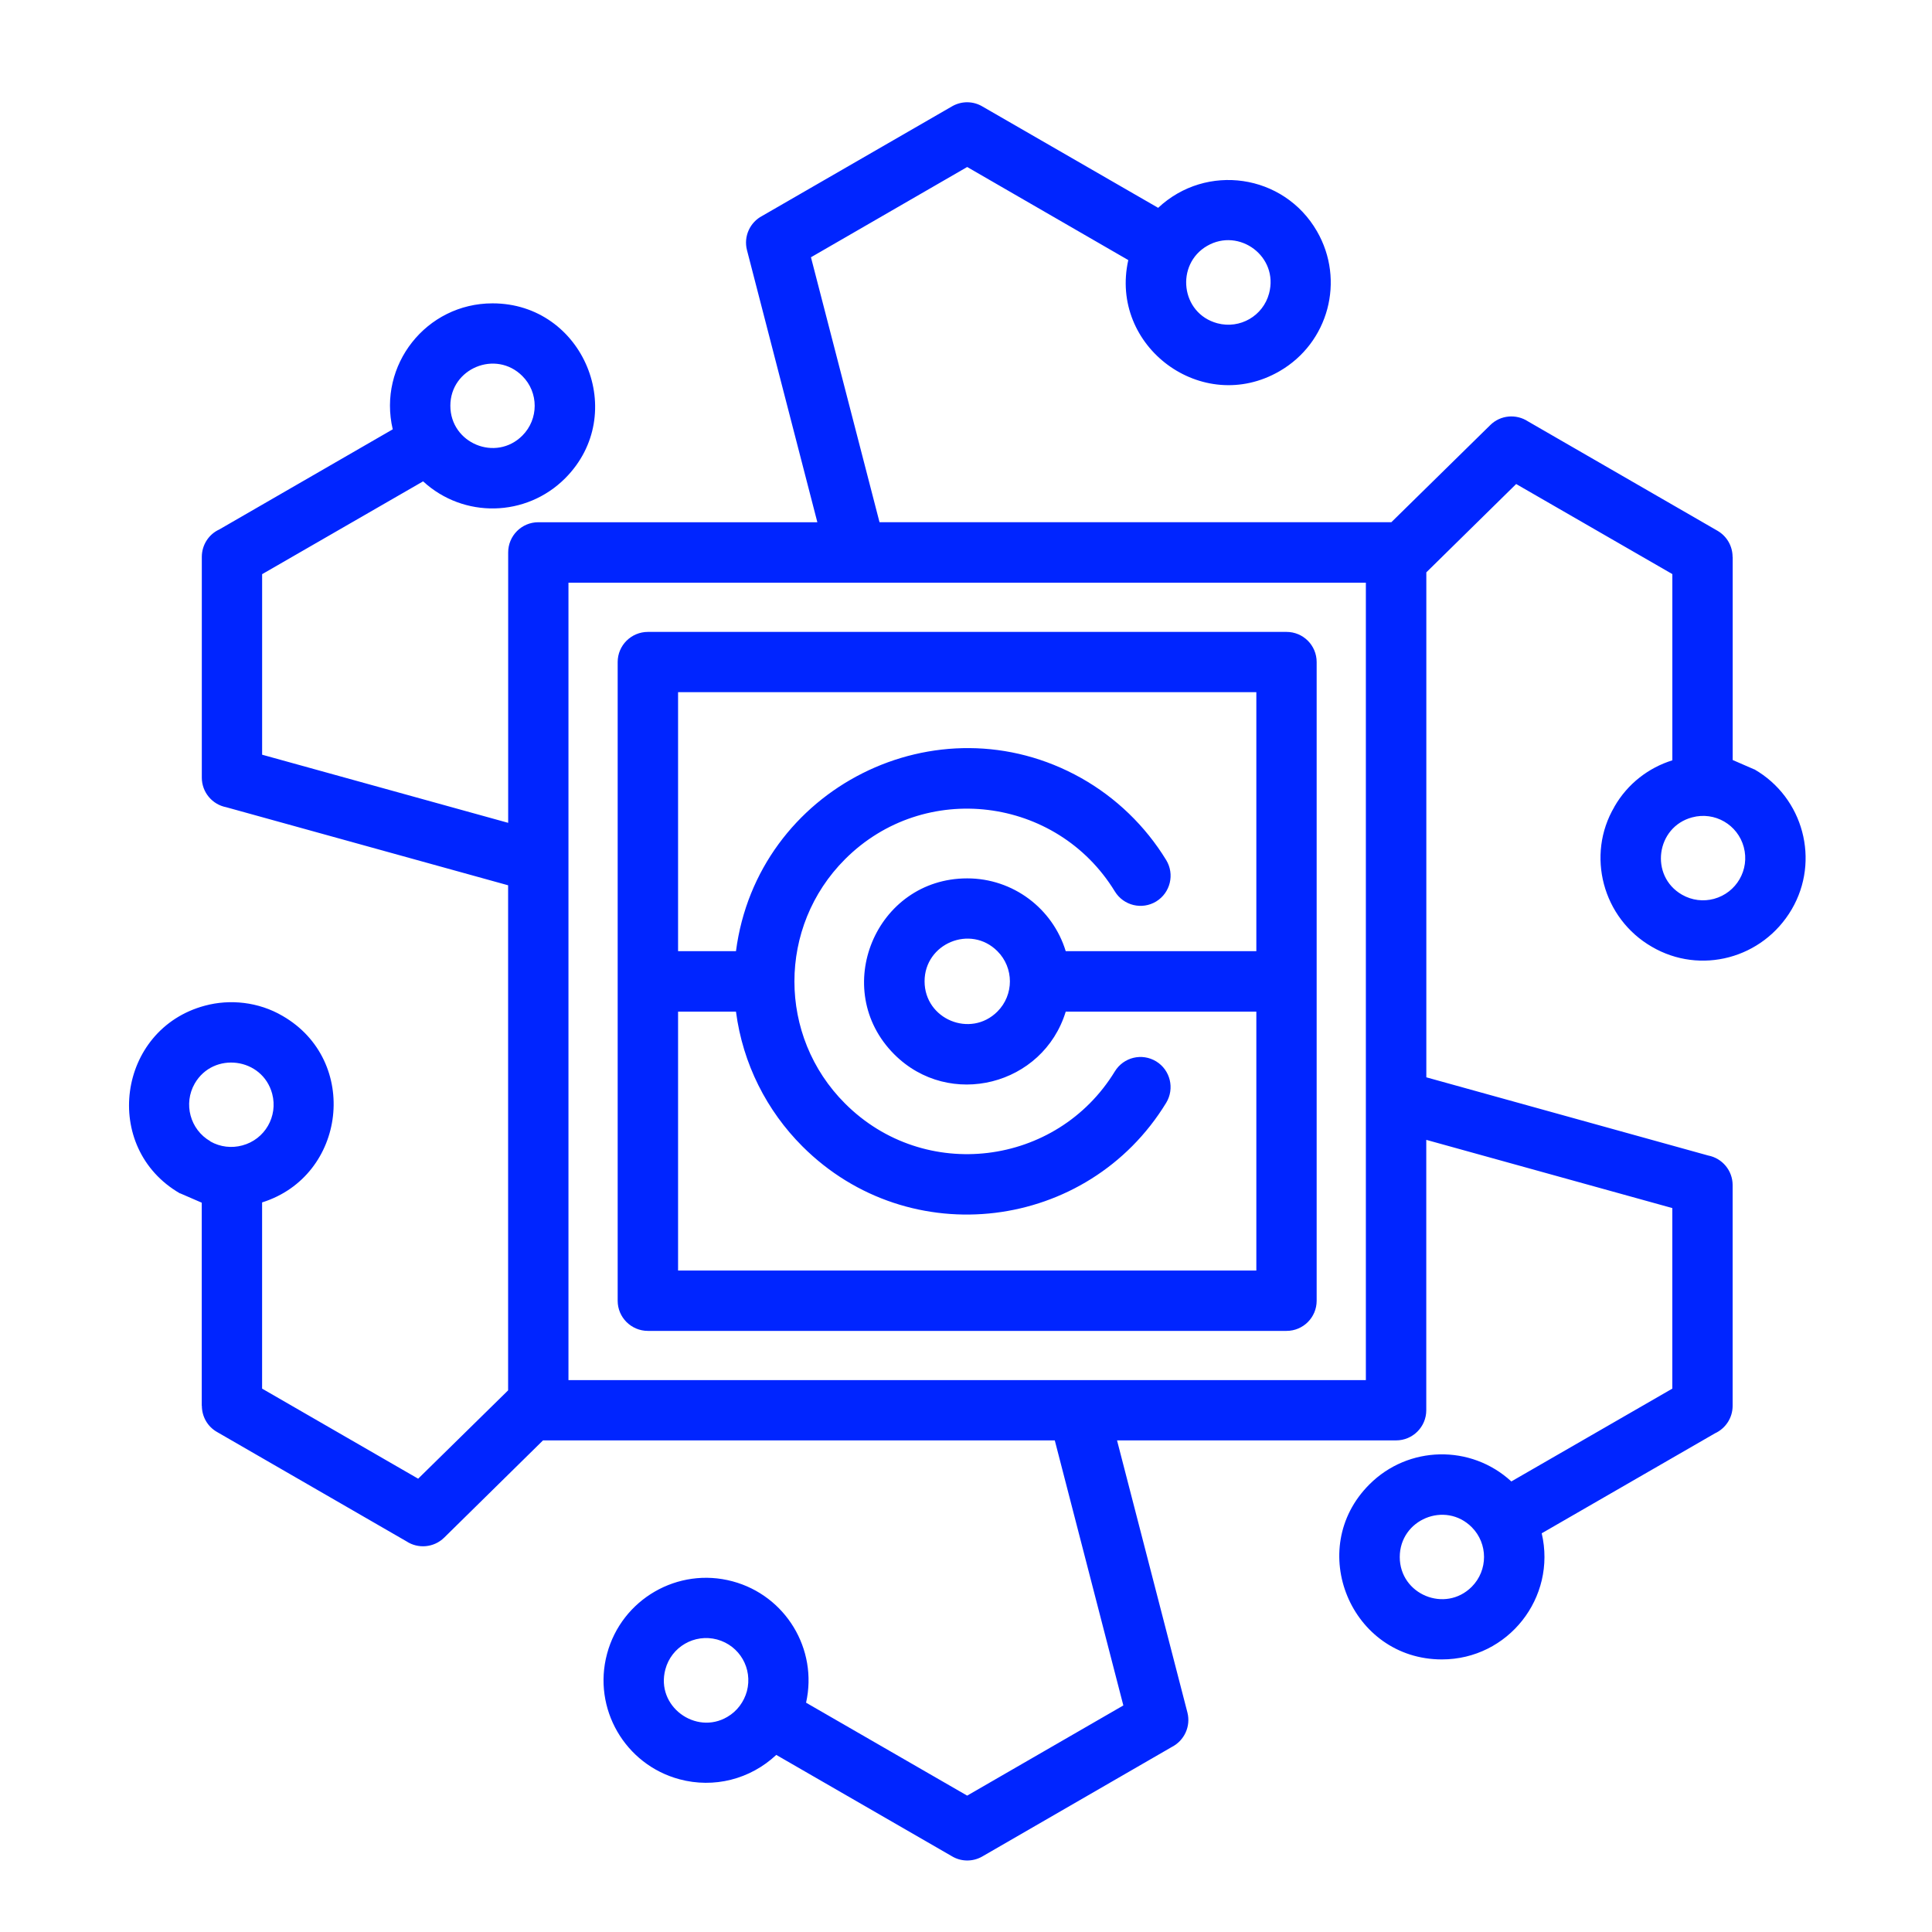 <svg width="68" height="68" viewBox="0 0 68 68" fill="none" xmlns="http://www.w3.org/2000/svg">
<path d="M37.51 33.478H44.219V24.363H23.866V33.478H25.904C26.649 27.741 32.993 24.544 38.052 27.383C39.279 28.073 40.311 29.07 41.046 30.271C41.351 30.771 41.193 31.422 40.695 31.728C40.194 32.033 39.544 31.875 39.238 31.374C37.194 28.032 32.536 27.447 29.743 30.241C27.367 32.617 27.367 36.468 29.743 38.84C32.536 41.637 37.194 41.054 39.238 37.711C39.544 37.21 40.194 37.052 40.695 37.358C41.192 37.663 41.35 38.314 41.046 38.815C38.286 43.333 32.011 44.115 28.241 40.347C26.991 39.097 26.144 37.448 25.904 35.607H23.866V44.718H44.219V35.607H37.51C36.716 38.201 33.418 39.052 31.475 37.109C29.198 34.828 30.82 30.916 34.042 30.916C35.657 30.915 37.051 31.976 37.51 33.478ZM35.105 33.478C34.161 32.532 32.542 33.207 32.542 34.539C32.542 35.875 34.161 36.546 35.105 35.604C35.692 35.017 35.692 34.065 35.105 33.478ZM22.805 22.241H45.281C45.868 22.241 46.342 22.715 46.342 23.302V45.782C46.342 46.369 45.868 46.843 45.281 46.843H22.805C22.218 46.843 21.74 46.369 21.74 45.782V23.302C21.74 22.715 22.218 22.241 22.805 22.241ZM18.946 18.381H28.768L26.292 8.807C26.164 8.317 26.401 7.82 26.829 7.598L33.515 3.739C33.858 3.544 34.264 3.558 34.584 3.751L40.763 7.315C42.458 5.727 45.187 6.119 46.353 8.14C47.35 9.868 46.763 12.067 45.035 13.065C42.314 14.639 39.031 12.195 39.712 9.154L34.042 5.878L28.543 9.055L30.956 18.38H48.971L52.453 14.961C52.814 14.604 53.368 14.563 53.778 14.83L60.45 18.681C60.788 18.877 60.981 19.231 60.981 19.601H60.985V26.75L61.746 27.081V27.077C63.478 28.074 64.065 30.292 63.063 32.005C62.043 33.745 59.844 34.32 58.139 33.323C56.403 32.321 55.82 30.093 56.821 28.398V28.394C57.287 27.581 58.03 27.019 58.861 26.761V20.206L53.364 17.036L50.202 20.145V37.918L60.122 40.67C60.614 40.764 60.983 41.197 60.983 41.712V49.479C60.983 49.908 60.731 50.278 60.362 50.448L54.263 53.967C54.794 56.23 53.081 58.406 50.75 58.406C47.547 58.406 45.928 54.513 48.198 52.247C49.564 50.877 51.77 50.831 53.194 52.142L58.86 48.875V42.52L50.2 40.119V49.636C50.2 50.223 49.722 50.697 49.139 50.697H39.316L41.793 60.274C41.918 60.764 41.681 61.261 41.252 61.483L34.57 65.344C34.227 65.539 33.817 65.524 33.501 65.332L27.322 61.767C26.401 62.629 25.124 62.949 23.918 62.625C21.994 62.11 20.85 60.13 21.366 58.209C21.881 56.285 23.861 55.141 25.782 55.657C27.649 56.157 28.794 58.043 28.371 59.929L34.041 63.2L39.538 60.026L37.125 50.697H19.112L15.633 54.12C15.268 54.477 14.714 54.518 14.308 54.251L7.637 50.4C7.294 50.205 7.105 49.846 7.105 49.481H7.101V42.331L6.34 42.001L6.336 42.005C3.554 40.398 4.13 36.222 7.21 35.397C8.087 35.16 9.096 35.258 9.948 35.758C12.673 37.332 12.188 41.391 9.225 42.321V48.875L14.718 52.045L17.884 48.936V31.159L7.961 28.411C7.471 28.317 7.103 27.884 7.103 27.369V19.602C7.103 19.173 7.355 18.8 7.72 18.635L13.823 15.111C13.292 12.852 15.001 10.677 17.336 10.677C20.54 10.677 22.154 14.57 19.889 16.837C18.518 18.207 16.316 18.253 14.892 16.942L9.226 20.209V26.563L17.886 28.961V19.448C17.884 18.859 18.359 18.381 18.946 18.381ZM48.074 20.509H20.008V48.575H48.074V20.509ZM60.325 31.637C61.119 31.422 61.589 30.609 61.375 29.815C61.164 29.029 60.355 28.553 59.557 28.769C58.289 29.107 58.051 30.828 59.2 31.49C59.553 31.693 59.956 31.736 60.325 31.637ZM8.529 40.315C9.323 40.104 9.791 39.291 9.58 38.497C9.237 37.221 7.513 36.999 6.854 38.136C6.448 38.844 6.688 39.759 7.404 40.169L7.4 40.173C7.754 40.375 8.16 40.416 8.529 40.315ZM44.667 10.329C45.014 9.03 43.617 8.002 42.488 8.654C41.366 9.302 41.55 11.03 42.849 11.379C43.646 11.589 44.456 11.119 44.667 10.329ZM26.288 59.527C26.499 58.728 26.035 57.92 25.237 57.704C24.439 57.493 23.63 57.965 23.419 58.755C23.068 60.058 24.492 61.082 25.598 60.43C25.949 60.227 26.185 59.896 26.288 59.527ZM18.385 13.235C17.452 12.301 15.851 12.964 15.851 14.281C15.851 15.603 17.452 16.266 18.385 15.332C18.964 14.753 18.964 13.811 18.385 13.235ZM51.801 53.752C50.867 52.818 49.267 53.481 49.267 54.803C49.267 56.12 50.867 56.783 51.801 55.849C52.377 55.269 52.377 54.331 51.801 53.752Z" fill="#0025FF"/>
</svg>
